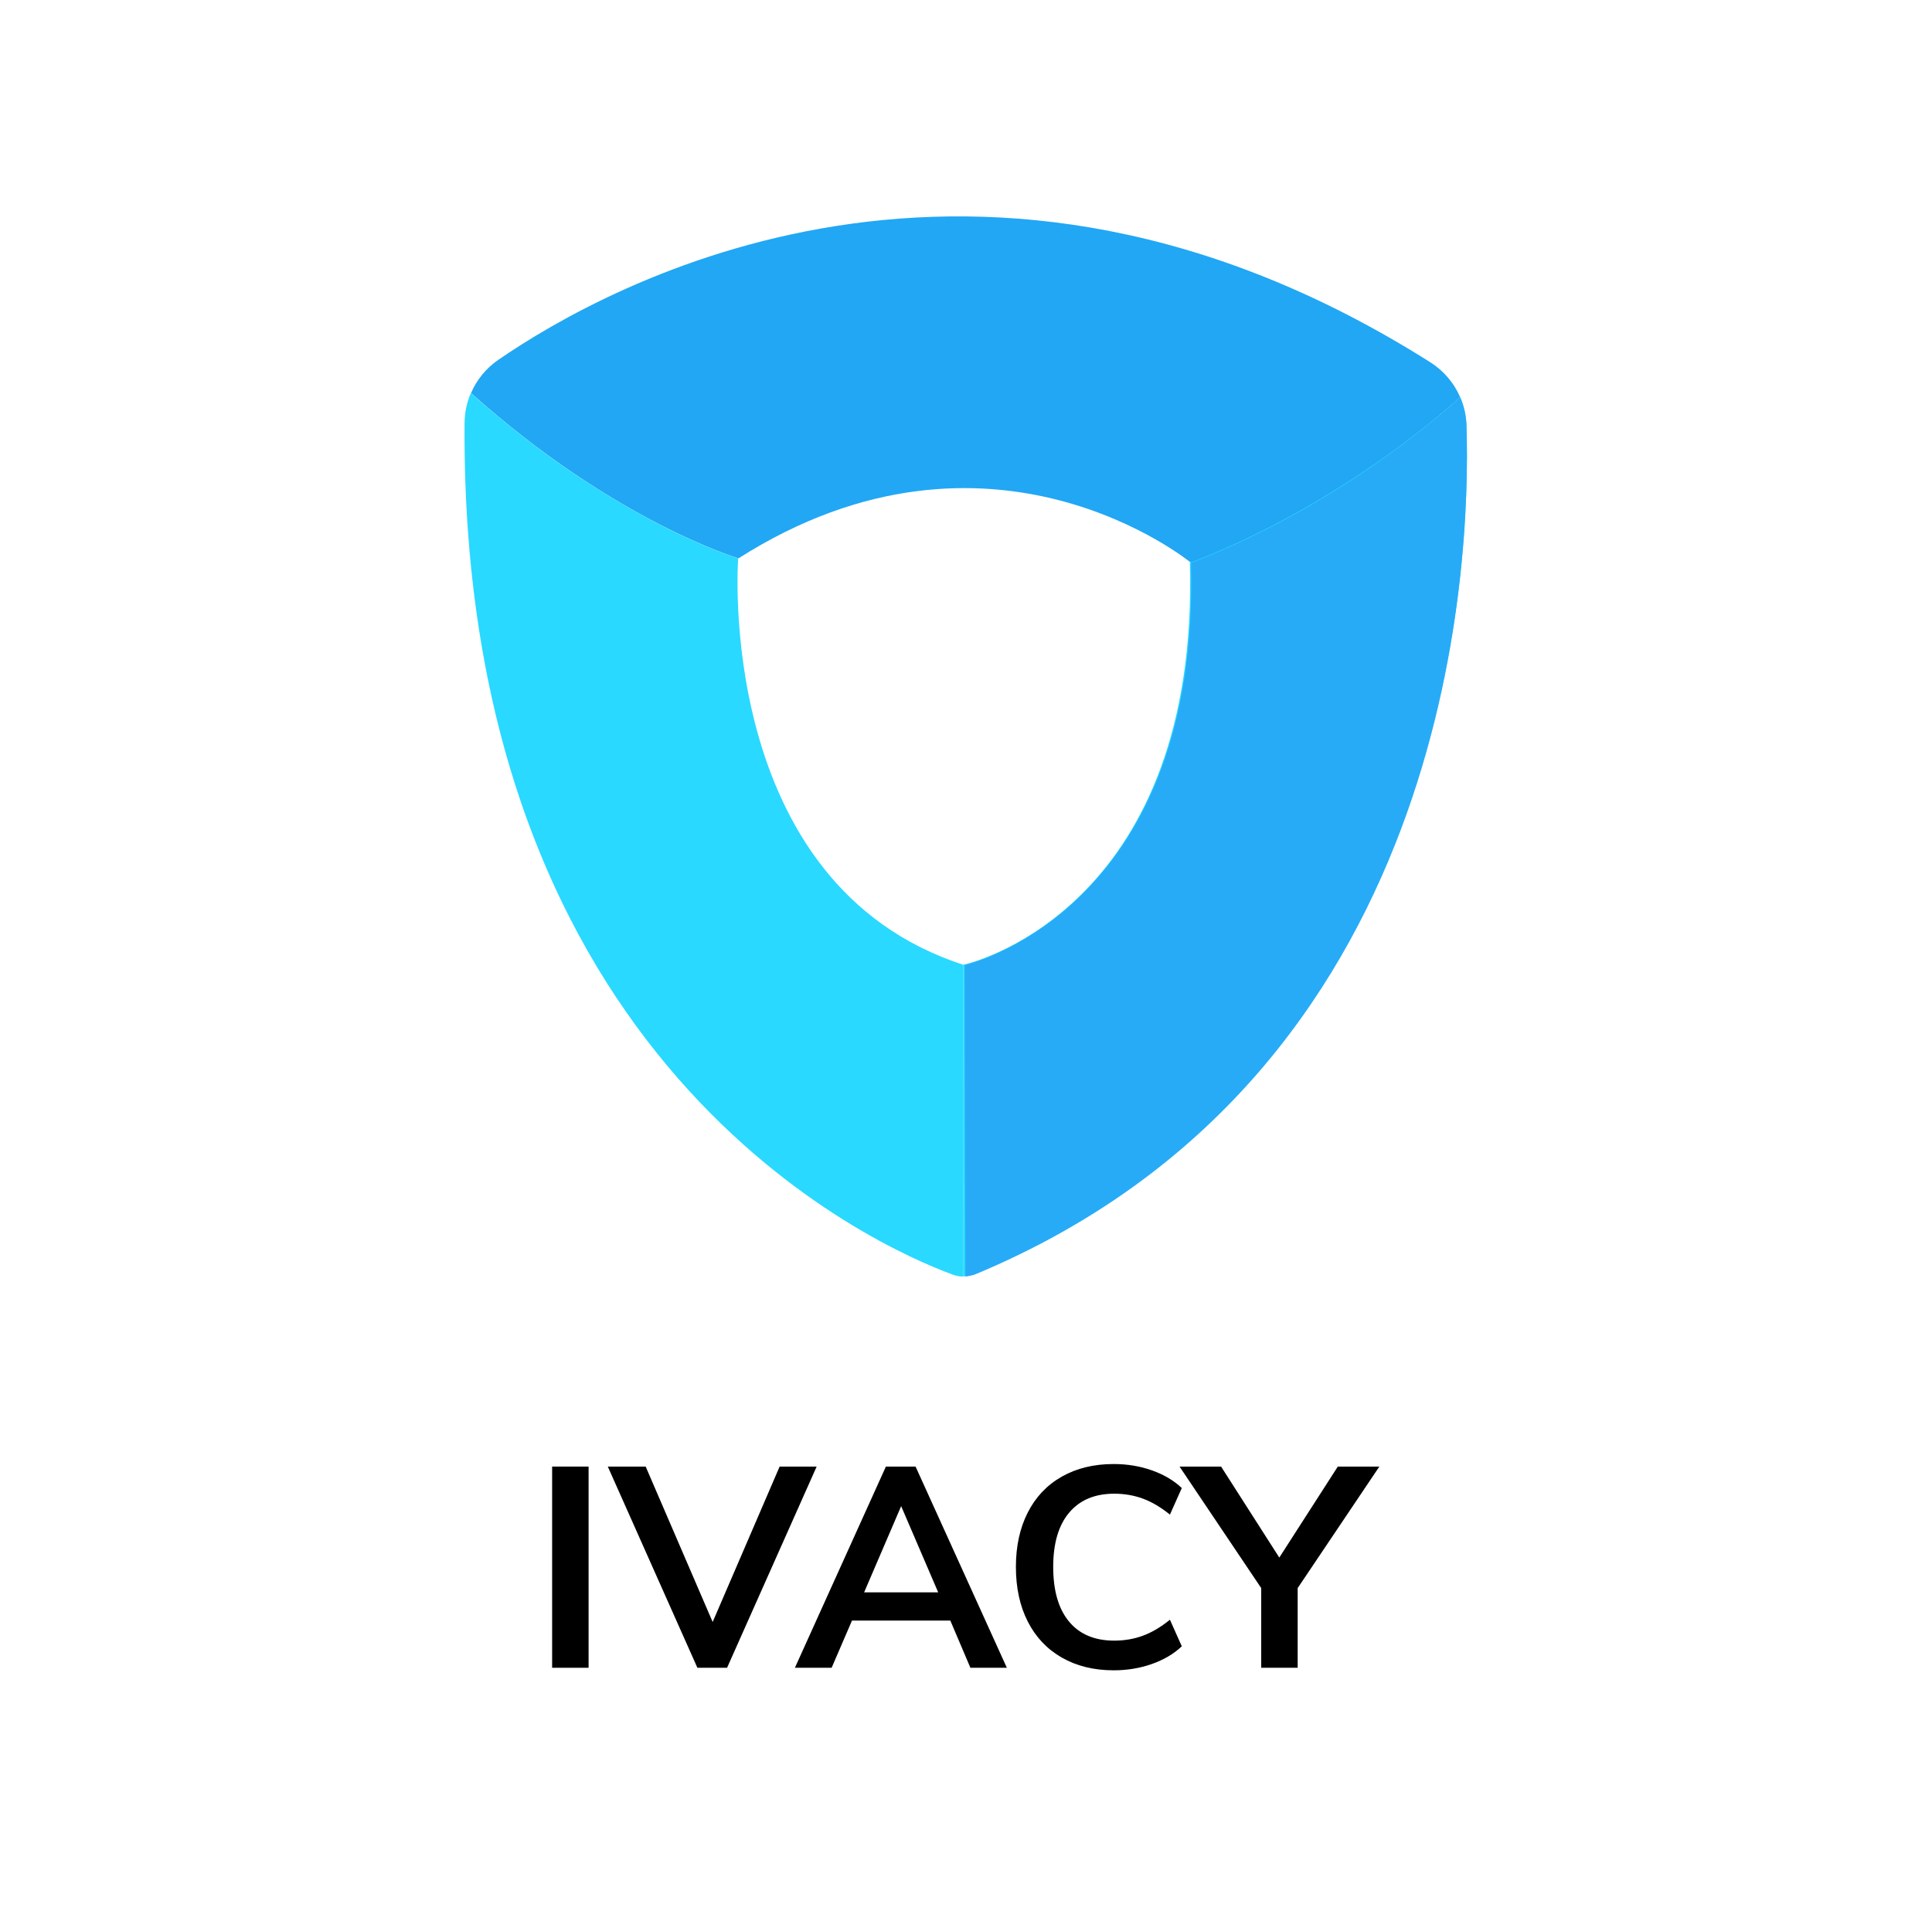 <?xml version="1.0" encoding="UTF-8" standalone="no"?><!DOCTYPE svg PUBLIC "-//W3C//DTD SVG 1.1//EN" "http://www.w3.org/Graphics/SVG/1.1/DTD/svg11.dtd"><svg width="100%" height="100%" viewBox="0 0 6671 6667" version="1.1" xmlns="http://www.w3.org/2000/svg" xmlns:xlink="http://www.w3.org/1999/xlink" xml:space="preserve" xmlns:serif="http://www.serif.com/" style="fill-rule:evenodd;clip-rule:evenodd;stroke-linejoin:round;stroke-miterlimit:2;"><rect id="ivacy-vertical" x="1.273" y="0" width="6666.67" height="6666.67" style="fill:none;"/><g><path d="M4938.65,1250.98c-1556.86,-984.202 -2840.75,-268.096 -3218.62,-7.914c-41.925,28.871 -74.041,68.727 -93.696,114.207c495.42,444.169 923.575,570.898 923.575,570.898c871.866,-554.822 1562.93,15.593 1562.93,15.593c545.383,-209.464 927.167,-570.762 928.901,-572.396c-21.167,-48.861 -56.738,-91.084 -103.085,-120.388Z" style="fill:#21a7f4;fill-rule:nonzero;"/><g><path d="M5063.59,1468.62c-1.114,-34.011 -8.731,-66.895 -21.86,-97.227c-1.722,1.635 -387.778,362.933 -933.162,572.397c31.459,1165.88 -721.159,1374.99 -783.086,1388.03l-0,1076.18c12.385,-0.706 28.35,-3.282 39.72,-8.026c1638.76,-683.853 1714.71,-2432.4 1698.39,-2931.35Z" style="fill:#29d9ff;fill-rule:nonzero;"/><path d="M3329.09,3331.98c-1.499,0.371 -0.149,0.545 -0.149,0.545c-865.004,-278.414 -780.114,-1404.36 -780.114,-1404.36c0,-0 -427.609,-126.729 -923.03,-570.886c-13.996,32.376 -21.452,67.576 -21.712,103.816c-15.506,2212.42 1420.3,2842.95 1685.03,2940.37c14.23,5.239 25.031,7.382 39.906,6.601c0.223,-0.012 -3.543,-0.049 -3.543,-0.062l0,-1076.18c0.013,0.037 3.803,0.112 3.617,0.149Z" style="fill:#29d9ff;fill-rule:nonzero;"/></g><path d="M5063.59,1468.62c-1.114,-34.011 -8.731,-66.895 -21.86,-97.227c-1.722,1.635 -383.84,362.933 -929.223,572.397c31.471,1165.88 -726.72,1375.71 -781.588,1388.75l2.452,1075.47c9.141,-0.706 24.412,-3.282 35.782,-8.025c1638.75,-683.866 1710.76,-2432.42 1694.44,-2931.37Z" style="fill:#27abf7;fill-rule:nonzero;"/></g><g id="ivacyText"><rect x="1906.46" y="5064.53" width="125.883" height="694.797" style="fill-rule:nonzero;"/><path d="M2691.99,5064.54l127.835,0l-309.341,694.797l-102.463,0l-309.34,-694.797l130.77,0l231.274,536.703l231.265,-536.703Z" style="fill-rule:nonzero;"/><path d="M3350.69,5759.33l-69.284,-162.965l-339.592,-0l-70.26,162.965l-126.859,-0l314.22,-694.797l102.471,0l315.187,694.797l-125.883,-0Zm-366.915,-260.541l255.67,0l-127.835,-297.63l-127.835,297.63Z" style="fill-rule:nonzero;"/><path d="M3666.38,5724.2c-51.074,-29.276 -90.265,-70.749 -117.589,-124.42c-27.323,-53.671 -40.985,-116.612 -40.985,-188.824c0,-71.551 13.662,-134.178 40.985,-187.849c27.324,-53.671 66.515,-94.979 117.589,-123.932c51.066,-28.936 110.766,-43.424 179.066,-43.424c46.84,-0 90.91,7.318 132.226,21.956c41.3,14.637 75.628,34.973 102.951,60.99l-40.993,91.729c-31.219,-25.372 -62.297,-43.748 -93.185,-55.135c-30.912,-11.371 -63.917,-17.077 -99.055,-17.077c-67.019,-0 -118.904,21.807 -155.647,65.381c-36.759,43.59 -55.134,106.043 -55.134,187.361c-0,81.97 18.201,144.912 54.647,188.824c36.42,43.913 88.462,65.869 156.134,65.869c35.13,0 68.135,-5.689 99.055,-17.069c30.88,-11.379 61.958,-29.771 93.185,-55.134l40.993,91.728c-27.332,26.025 -61.651,46.344 -102.951,60.99c-41.316,14.638 -85.386,21.948 -132.226,21.948c-68.308,0 -128.008,-14.637 -179.066,-43.912Z" style="fill-rule:nonzero;"/><path d="M4762.75,5064.54l-282.026,419.602l0,275.187l-125.883,-0l-0,-275.187l-282.017,-419.602l143.448,0l201.023,314.22l201.998,-314.22l143.457,0Z" style="fill-rule:nonzero;"/></g></svg>